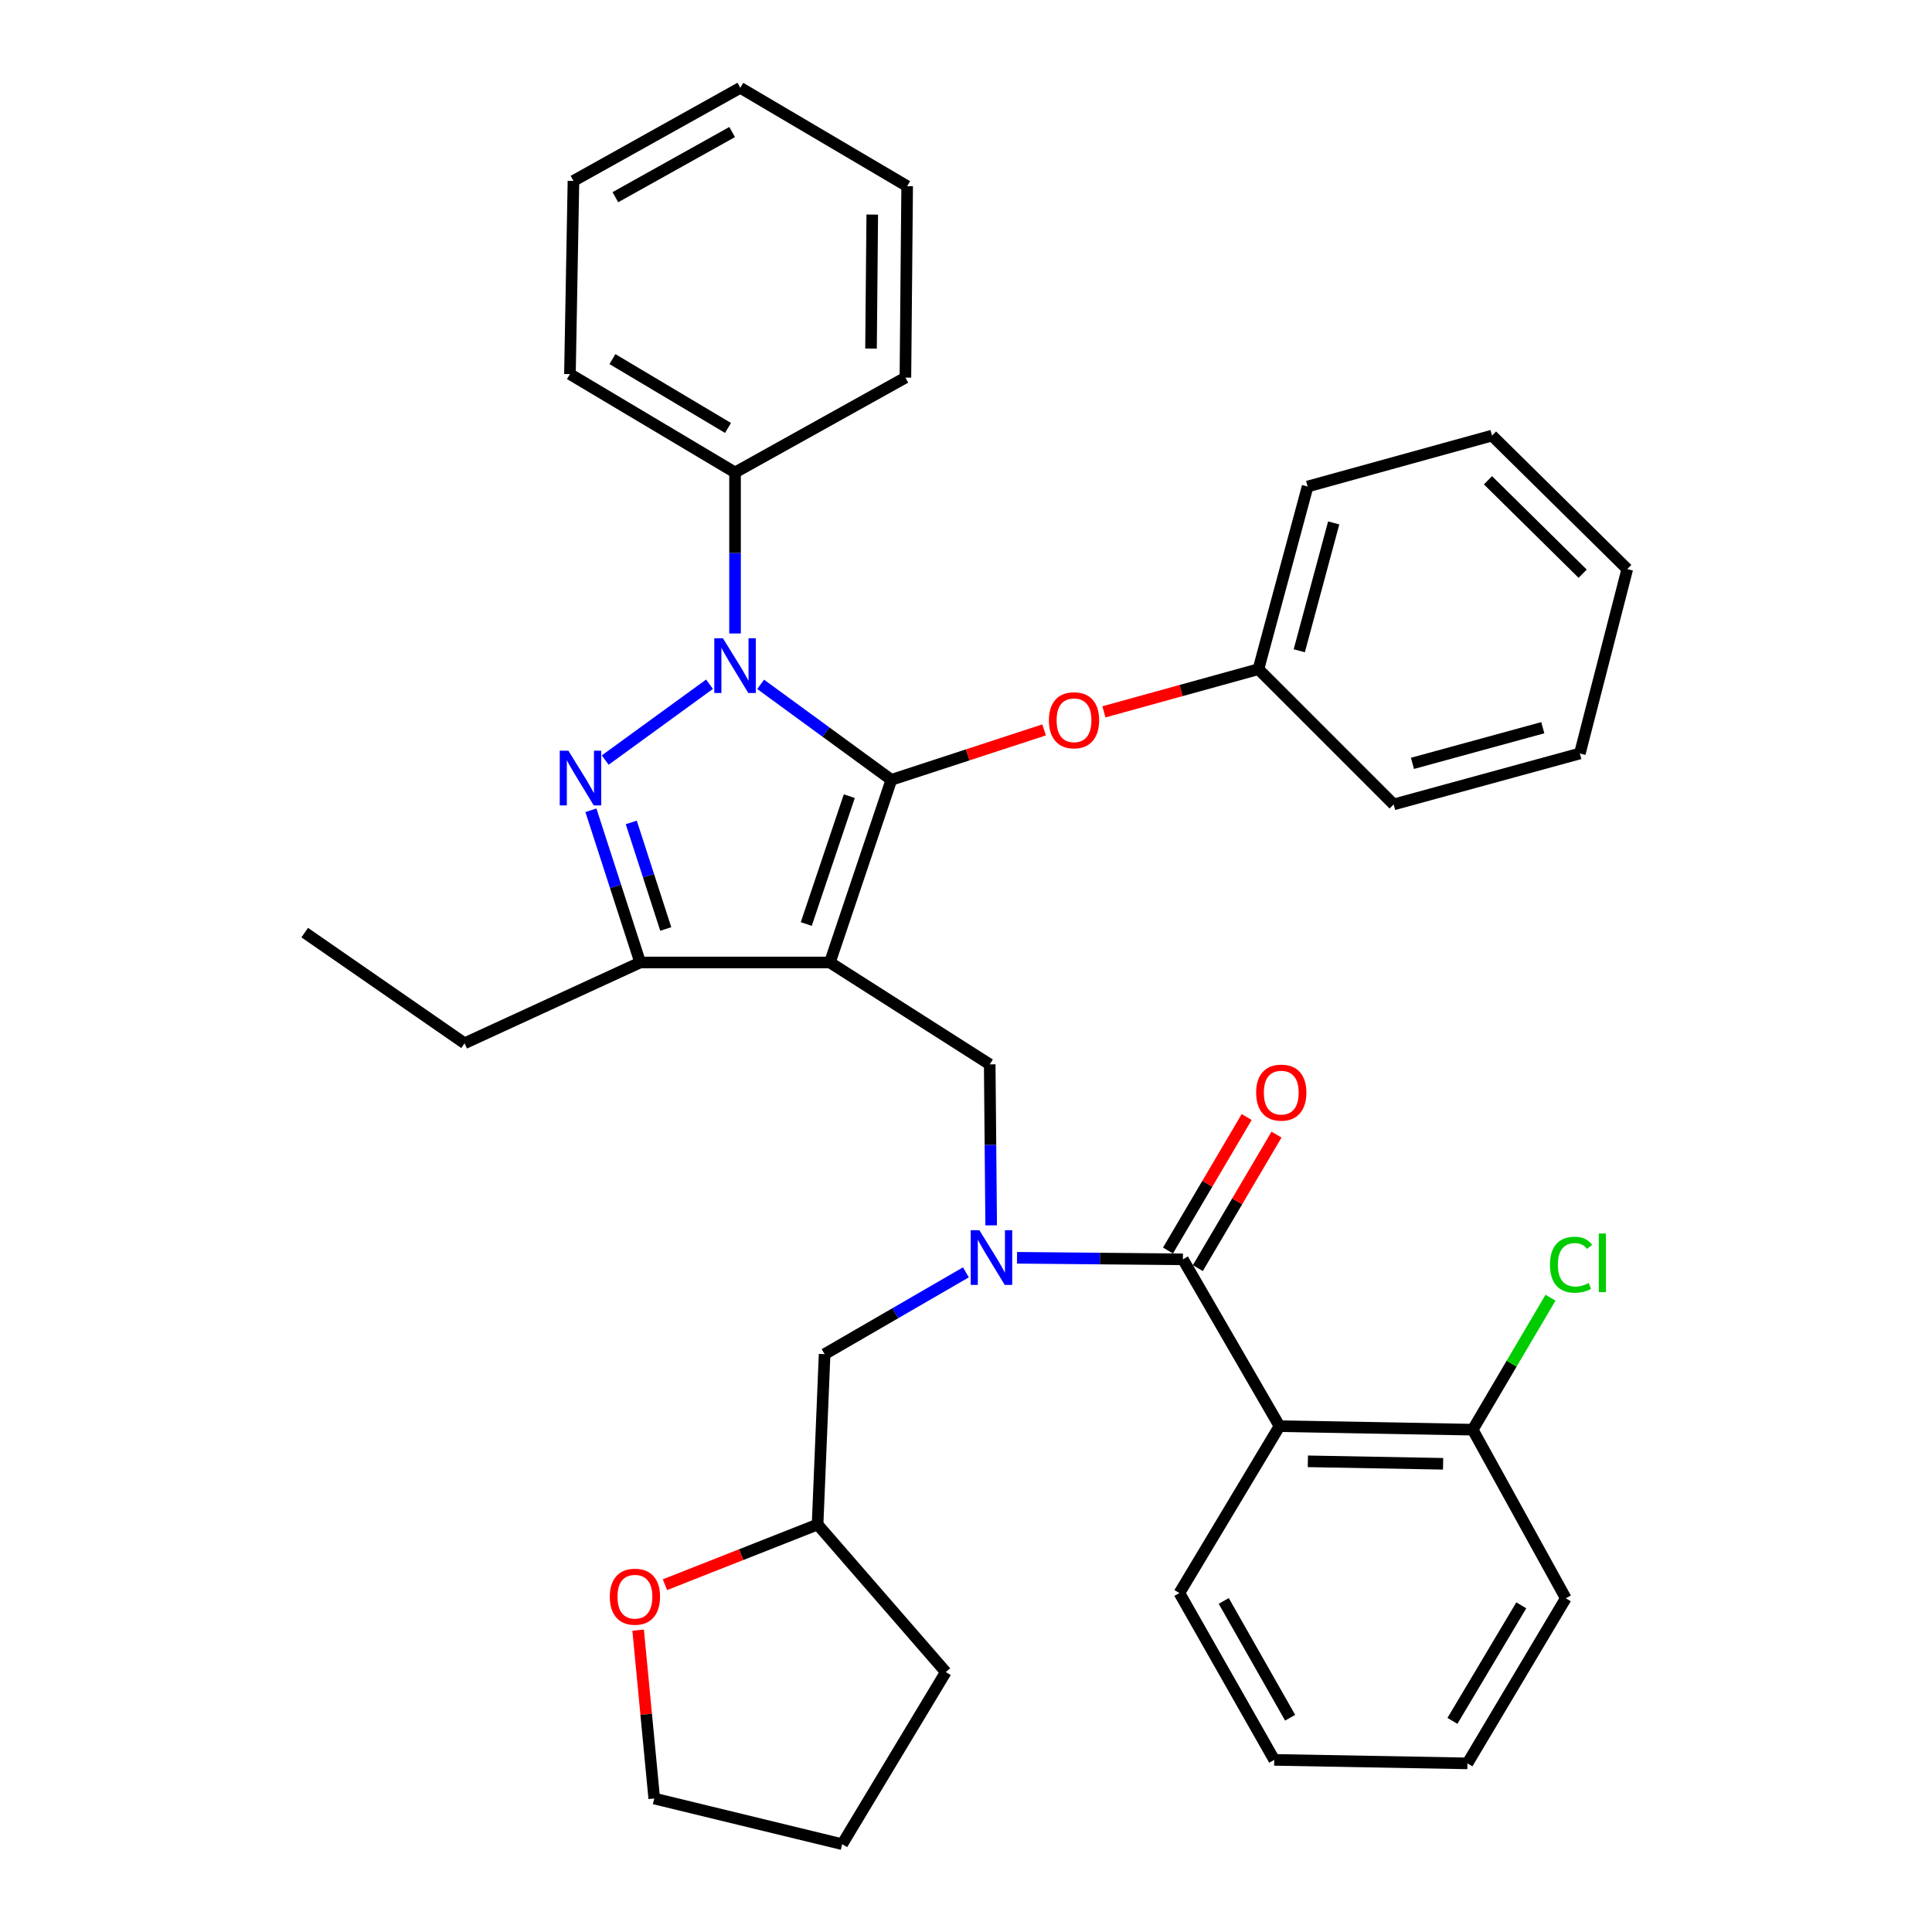 <?xml version='1.0' encoding='iso-8859-1'?>
<svg version='1.1' baseProfile='full'
              xmlns='http://www.w3.org/2000/svg'
                      xmlns:rdkit='http://www.rdkit.org/xml'
                      xmlns:xlink='http://www.w3.org/1999/xlink'
                  xml:space='preserve'
width='1000px' height='1000px' viewBox='0 0 1000 1000'>
<!-- END OF HEADER -->
<rect style='opacity:1.0;fill:#FFFFFF;stroke:none' width='1000' height='1000' x='0' y='0'> </rect>
<path class='bond-0' d='M 662.271,738.177 L 762.276,740' style='fill:none;fill-rule:evenodd;stroke:#000000;stroke-width:6px;stroke-linecap:butt;stroke-linejoin:miter;stroke-opacity:1' />
<path class='bond-0' d='M 676.945,756.38 L 746.949,757.656' style='fill:none;fill-rule:evenodd;stroke:#000000;stroke-width:6px;stroke-linecap:butt;stroke-linejoin:miter;stroke-opacity:1' />
<path class='bond-1' d='M 662.271,738.177 L 610.456,824.543' style='fill:none;fill-rule:evenodd;stroke:#000000;stroke-width:6px;stroke-linecap:butt;stroke-linejoin:miter;stroke-opacity:1' />
<path class='bond-2' d='M 662.271,738.177 L 612.269,651.821' style='fill:none;fill-rule:evenodd;stroke:#000000;stroke-width:6px;stroke-linecap:butt;stroke-linejoin:miter;stroke-opacity:1' />
<path class='bond-3' d='M 513.03,634.244 L 512.652,592.577' style='fill:none;fill-rule:evenodd;stroke:#0000FF;stroke-width:6px;stroke-linecap:butt;stroke-linejoin:miter;stroke-opacity:1' />
<path class='bond-3' d='M 512.652,592.577 L 512.274,550.909' style='fill:none;fill-rule:evenodd;stroke:#000000;stroke-width:6px;stroke-linecap:butt;stroke-linejoin:miter;stroke-opacity:1' />
<path class='bond-4' d='M 526.398,651.026 L 569.333,651.424' style='fill:none;fill-rule:evenodd;stroke:#0000FF;stroke-width:6px;stroke-linecap:butt;stroke-linejoin:miter;stroke-opacity:1' />
<path class='bond-4' d='M 569.333,651.424 L 612.269,651.821' style='fill:none;fill-rule:evenodd;stroke:#000000;stroke-width:6px;stroke-linecap:butt;stroke-linejoin:miter;stroke-opacity:1' />
<path class='bond-5' d='M 499.946,658.567 L 463.38,679.737' style='fill:none;fill-rule:evenodd;stroke:#0000FF;stroke-width:6px;stroke-linecap:butt;stroke-linejoin:miter;stroke-opacity:1' />
<path class='bond-5' d='M 463.38,679.737 L 426.814,700.907' style='fill:none;fill-rule:evenodd;stroke:#000000;stroke-width:6px;stroke-linecap:butt;stroke-linejoin:miter;stroke-opacity:1' />
<path class='bond-6' d='M 619.993,656.374 L 640.359,621.824' style='fill:none;fill-rule:evenodd;stroke:#000000;stroke-width:6px;stroke-linecap:butt;stroke-linejoin:miter;stroke-opacity:1' />
<path class='bond-6' d='M 640.359,621.824 L 660.725,587.274' style='fill:none;fill-rule:evenodd;stroke:#FF0000;stroke-width:6px;stroke-linecap:butt;stroke-linejoin:miter;stroke-opacity:1' />
<path class='bond-6' d='M 604.545,647.268 L 624.91,612.718' style='fill:none;fill-rule:evenodd;stroke:#000000;stroke-width:6px;stroke-linecap:butt;stroke-linejoin:miter;stroke-opacity:1' />
<path class='bond-6' d='M 624.91,612.718 L 645.276,578.168' style='fill:none;fill-rule:evenodd;stroke:#FF0000;stroke-width:6px;stroke-linecap:butt;stroke-linejoin:miter;stroke-opacity:1' />
<path class='bond-7' d='M 762.276,740 L 782.412,705.84' style='fill:none;fill-rule:evenodd;stroke:#000000;stroke-width:6px;stroke-linecap:butt;stroke-linejoin:miter;stroke-opacity:1' />
<path class='bond-7' d='M 782.412,705.84 L 802.548,671.68' style='fill:none;fill-rule:evenodd;stroke:#00CC00;stroke-width:6px;stroke-linecap:butt;stroke-linejoin:miter;stroke-opacity:1' />
<path class='bond-8' d='M 762.276,740 L 810.456,827.273' style='fill:none;fill-rule:evenodd;stroke:#000000;stroke-width:6px;stroke-linecap:butt;stroke-linejoin:miter;stroke-opacity:1' />
<path class='bond-9' d='M 512.274,550.909 L 429.544,498.177' style='fill:none;fill-rule:evenodd;stroke:#000000;stroke-width:6px;stroke-linecap:butt;stroke-linejoin:miter;stroke-opacity:1' />
<path class='bond-10' d='M 393.703,354.218 L 427.534,378.93' style='fill:none;fill-rule:evenodd;stroke:#0000FF;stroke-width:6px;stroke-linecap:butt;stroke-linejoin:miter;stroke-opacity:1' />
<path class='bond-10' d='M 427.534,378.93 L 461.365,403.641' style='fill:none;fill-rule:evenodd;stroke:#000000;stroke-width:6px;stroke-linecap:butt;stroke-linejoin:miter;stroke-opacity:1' />
<path class='bond-11' d='M 367.245,354.152 L 313.263,393.412' style='fill:none;fill-rule:evenodd;stroke:#0000FF;stroke-width:6px;stroke-linecap:butt;stroke-linejoin:miter;stroke-opacity:1' />
<path class='bond-12' d='M 380.458,327.883 L 380.458,286.216' style='fill:none;fill-rule:evenodd;stroke:#0000FF;stroke-width:6px;stroke-linecap:butt;stroke-linejoin:miter;stroke-opacity:1' />
<path class='bond-12' d='M 380.458,286.216 L 380.458,244.548' style='fill:none;fill-rule:evenodd;stroke:#000000;stroke-width:6px;stroke-linecap:butt;stroke-linejoin:miter;stroke-opacity:1' />
<path class='bond-13' d='M 461.365,403.641 L 500.894,390.716' style='fill:none;fill-rule:evenodd;stroke:#000000;stroke-width:6px;stroke-linecap:butt;stroke-linejoin:miter;stroke-opacity:1' />
<path class='bond-13' d='M 500.894,390.716 L 540.424,377.791' style='fill:none;fill-rule:evenodd;stroke:#FF0000;stroke-width:6px;stroke-linecap:butt;stroke-linejoin:miter;stroke-opacity:1' />
<path class='bond-14' d='M 461.365,403.641 L 429.544,498.177' style='fill:none;fill-rule:evenodd;stroke:#000000;stroke-width:6px;stroke-linecap:butt;stroke-linejoin:miter;stroke-opacity:1' />
<path class='bond-14' d='M 439.596,412.101 L 417.322,478.276' style='fill:none;fill-rule:evenodd;stroke:#000000;stroke-width:6px;stroke-linecap:butt;stroke-linejoin:miter;stroke-opacity:1' />
<path class='bond-15' d='M 429.544,498.177 L 331.362,498.177' style='fill:none;fill-rule:evenodd;stroke:#000000;stroke-width:6px;stroke-linecap:butt;stroke-linejoin:miter;stroke-opacity:1' />
<path class='bond-16' d='M 331.362,498.177 L 240.453,540' style='fill:none;fill-rule:evenodd;stroke:#000000;stroke-width:6px;stroke-linecap:butt;stroke-linejoin:miter;stroke-opacity:1' />
<path class='bond-17' d='M 331.362,498.177 L 318.609,458.785' style='fill:none;fill-rule:evenodd;stroke:#000000;stroke-width:6px;stroke-linecap:butt;stroke-linejoin:miter;stroke-opacity:1' />
<path class='bond-17' d='M 318.609,458.785 L 305.855,419.393' style='fill:none;fill-rule:evenodd;stroke:#0000FF;stroke-width:6px;stroke-linecap:butt;stroke-linejoin:miter;stroke-opacity:1' />
<path class='bond-17' d='M 344.597,480.836 L 335.669,453.261' style='fill:none;fill-rule:evenodd;stroke:#000000;stroke-width:6px;stroke-linecap:butt;stroke-linejoin:miter;stroke-opacity:1' />
<path class='bond-17' d='M 335.669,453.261 L 326.742,425.687' style='fill:none;fill-rule:evenodd;stroke:#0000FF;stroke-width:6px;stroke-linecap:butt;stroke-linejoin:miter;stroke-opacity:1' />
<path class='bond-18' d='M 344.173,820.238 L 383.676,804.662' style='fill:none;fill-rule:evenodd;stroke:#FF0000;stroke-width:6px;stroke-linecap:butt;stroke-linejoin:miter;stroke-opacity:1' />
<path class='bond-18' d='M 383.676,804.662 L 423.178,789.086' style='fill:none;fill-rule:evenodd;stroke:#000000;stroke-width:6px;stroke-linecap:butt;stroke-linejoin:miter;stroke-opacity:1' />
<path class='bond-19' d='M 330.296,843.752 L 334.466,887.333' style='fill:none;fill-rule:evenodd;stroke:#FF0000;stroke-width:6px;stroke-linecap:butt;stroke-linejoin:miter;stroke-opacity:1' />
<path class='bond-19' d='M 334.466,887.333 L 338.635,930.914' style='fill:none;fill-rule:evenodd;stroke:#000000;stroke-width:6px;stroke-linecap:butt;stroke-linejoin:miter;stroke-opacity:1' />
<path class='bond-20' d='M 423.178,789.086 L 426.814,700.907' style='fill:none;fill-rule:evenodd;stroke:#000000;stroke-width:6px;stroke-linecap:butt;stroke-linejoin:miter;stroke-opacity:1' />
<path class='bond-21' d='M 423.178,789.086 L 489.549,865.46' style='fill:none;fill-rule:evenodd;stroke:#000000;stroke-width:6px;stroke-linecap:butt;stroke-linejoin:miter;stroke-opacity:1' />
<path class='bond-22' d='M 338.635,930.914 L 435.91,954.545' style='fill:none;fill-rule:evenodd;stroke:#000000;stroke-width:6px;stroke-linecap:butt;stroke-linejoin:miter;stroke-opacity:1' />
<path class='bond-23' d='M 571.386,368.453 L 611.374,357.41' style='fill:none;fill-rule:evenodd;stroke:#FF0000;stroke-width:6px;stroke-linecap:butt;stroke-linejoin:miter;stroke-opacity:1' />
<path class='bond-23' d='M 611.374,357.41 L 651.362,346.366' style='fill:none;fill-rule:evenodd;stroke:#000000;stroke-width:6px;stroke-linecap:butt;stroke-linejoin:miter;stroke-opacity:1' />
<path class='bond-24' d='M 676.817,251.821 L 651.362,346.366' style='fill:none;fill-rule:evenodd;stroke:#000000;stroke-width:6px;stroke-linecap:butt;stroke-linejoin:miter;stroke-opacity:1' />
<path class='bond-24' d='M 690.315,270.665 L 672.497,336.846' style='fill:none;fill-rule:evenodd;stroke:#000000;stroke-width:6px;stroke-linecap:butt;stroke-linejoin:miter;stroke-opacity:1' />
<path class='bond-25' d='M 676.817,251.821 L 772.269,225.46' style='fill:none;fill-rule:evenodd;stroke:#000000;stroke-width:6px;stroke-linecap:butt;stroke-linejoin:miter;stroke-opacity:1' />
<path class='bond-26' d='M 651.362,346.366 L 721.36,416.364' style='fill:none;fill-rule:evenodd;stroke:#000000;stroke-width:6px;stroke-linecap:butt;stroke-linejoin:miter;stroke-opacity:1' />
<path class='bond-27' d='M 772.269,225.46 L 842.276,294.55' style='fill:none;fill-rule:evenodd;stroke:#000000;stroke-width:6px;stroke-linecap:butt;stroke-linejoin:miter;stroke-opacity:1' />
<path class='bond-27' d='M 770.174,248.587 L 819.179,296.95' style='fill:none;fill-rule:evenodd;stroke:#000000;stroke-width:6px;stroke-linecap:butt;stroke-linejoin:miter;stroke-opacity:1' />
<path class='bond-28' d='M 380.458,244.548 L 294.999,193.639' style='fill:none;fill-rule:evenodd;stroke:#000000;stroke-width:6px;stroke-linecap:butt;stroke-linejoin:miter;stroke-opacity:1' />
<path class='bond-28' d='M 376.817,221.505 L 316.995,185.869' style='fill:none;fill-rule:evenodd;stroke:#000000;stroke-width:6px;stroke-linecap:butt;stroke-linejoin:miter;stroke-opacity:1' />
<path class='bond-29' d='M 380.458,244.548 L 468.638,195.452' style='fill:none;fill-rule:evenodd;stroke:#000000;stroke-width:6px;stroke-linecap:butt;stroke-linejoin:miter;stroke-opacity:1' />
<path class='bond-30' d='M 294.999,193.639 L 296.822,93.634' style='fill:none;fill-rule:evenodd;stroke:#000000;stroke-width:6px;stroke-linecap:butt;stroke-linejoin:miter;stroke-opacity:1' />
<path class='bond-31' d='M 240.453,540 L 157.724,482.725' style='fill:none;fill-rule:evenodd;stroke:#000000;stroke-width:6px;stroke-linecap:butt;stroke-linejoin:miter;stroke-opacity:1' />
<path class='bond-32' d='M 468.638,195.452 L 469.544,96.364' style='fill:none;fill-rule:evenodd;stroke:#000000;stroke-width:6px;stroke-linecap:butt;stroke-linejoin:miter;stroke-opacity:1' />
<path class='bond-32' d='M 450.842,180.425 L 451.476,111.063' style='fill:none;fill-rule:evenodd;stroke:#000000;stroke-width:6px;stroke-linecap:butt;stroke-linejoin:miter;stroke-opacity:1' />
<path class='bond-33' d='M 296.822,93.634 L 383.178,45.455' style='fill:none;fill-rule:evenodd;stroke:#000000;stroke-width:6px;stroke-linecap:butt;stroke-linejoin:miter;stroke-opacity:1' />
<path class='bond-33' d='M 318.512,102.067 L 378.962,68.342' style='fill:none;fill-rule:evenodd;stroke:#000000;stroke-width:6px;stroke-linecap:butt;stroke-linejoin:miter;stroke-opacity:1' />
<path class='bond-34' d='M 469.544,96.364 L 383.178,45.455' style='fill:none;fill-rule:evenodd;stroke:#000000;stroke-width:6px;stroke-linecap:butt;stroke-linejoin:miter;stroke-opacity:1' />
<path class='bond-35' d='M 842.276,294.55 L 817.729,390.002' style='fill:none;fill-rule:evenodd;stroke:#000000;stroke-width:6px;stroke-linecap:butt;stroke-linejoin:miter;stroke-opacity:1' />
<path class='bond-36' d='M 721.36,416.364 L 817.729,390.002' style='fill:none;fill-rule:evenodd;stroke:#000000;stroke-width:6px;stroke-linecap:butt;stroke-linejoin:miter;stroke-opacity:1' />
<path class='bond-36' d='M 731.084,395.112 L 798.542,376.659' style='fill:none;fill-rule:evenodd;stroke:#000000;stroke-width:6px;stroke-linecap:butt;stroke-linejoin:miter;stroke-opacity:1' />
<path class='bond-37' d='M 489.549,865.46 L 435.91,954.545' style='fill:none;fill-rule:evenodd;stroke:#000000;stroke-width:6px;stroke-linecap:butt;stroke-linejoin:miter;stroke-opacity:1' />
<path class='bond-38' d='M 610.456,824.543 L 659.542,910.909' style='fill:none;fill-rule:evenodd;stroke:#000000;stroke-width:6px;stroke-linecap:butt;stroke-linejoin:miter;stroke-opacity:1' />
<path class='bond-38' d='M 633.409,828.637 L 667.769,889.093' style='fill:none;fill-rule:evenodd;stroke:#000000;stroke-width:6px;stroke-linecap:butt;stroke-linejoin:miter;stroke-opacity:1' />
<path class='bond-39' d='M 810.456,827.273 L 759.547,912.722' style='fill:none;fill-rule:evenodd;stroke:#000000;stroke-width:6px;stroke-linecap:butt;stroke-linejoin:miter;stroke-opacity:1' />
<path class='bond-39' d='M 787.414,830.912 L 751.777,890.726' style='fill:none;fill-rule:evenodd;stroke:#000000;stroke-width:6px;stroke-linecap:butt;stroke-linejoin:miter;stroke-opacity:1' />
<path class='bond-40' d='M 659.542,910.909 L 759.547,912.722' style='fill:none;fill-rule:evenodd;stroke:#000000;stroke-width:6px;stroke-linecap:butt;stroke-linejoin:miter;stroke-opacity:1' />
<path  class='atom-1' d='M 506.921 636.744
L 516.201 651.744
Q 517.121 653.224, 518.601 655.904
Q 520.081 658.584, 520.161 658.744
L 520.161 636.744
L 523.921 636.744
L 523.921 665.064
L 520.041 665.064
L 510.081 648.664
Q 508.921 646.744, 507.681 644.544
Q 506.481 642.344, 506.121 641.664
L 506.121 665.064
L 502.441 665.064
L 502.441 636.744
L 506.921 636.744
' fill='#0000FF'/>
<path  class='atom-3' d='M 650.178 565.535
Q 650.178 558.735, 653.538 554.935
Q 656.898 551.135, 663.178 551.135
Q 669.458 551.135, 672.818 554.935
Q 676.178 558.735, 676.178 565.535
Q 676.178 572.415, 672.778 576.335
Q 669.378 580.215, 663.178 580.215
Q 656.938 580.215, 653.538 576.335
Q 650.178 572.455, 650.178 565.535
M 663.178 577.015
Q 667.498 577.015, 669.818 574.135
Q 672.178 571.215, 672.178 565.535
Q 672.178 559.975, 669.818 557.175
Q 667.498 554.335, 663.178 554.335
Q 658.858 554.335, 656.498 557.135
Q 654.178 559.935, 654.178 565.535
Q 654.178 571.255, 656.498 574.135
Q 658.858 577.015, 663.178 577.015
' fill='#FF0000'/>
<path  class='atom-5' d='M 802.266 654.614
Q 802.266 647.574, 805.546 643.894
Q 808.866 640.174, 815.146 640.174
Q 820.986 640.174, 824.106 644.294
L 821.466 646.454
Q 819.186 643.454, 815.146 643.454
Q 810.866 643.454, 808.586 646.334
Q 806.346 649.174, 806.346 654.614
Q 806.346 660.214, 808.666 663.094
Q 811.026 665.974, 815.586 665.974
Q 818.706 665.974, 822.346 664.094
L 823.466 667.094
Q 821.986 668.054, 819.746 668.614
Q 817.506 669.174, 815.026 669.174
Q 808.866 669.174, 805.546 665.414
Q 802.266 661.654, 802.266 654.614
' fill='#00CC00'/>
<path  class='atom-5' d='M 827.546 638.454
L 831.226 638.454
L 831.226 668.814
L 827.546 668.814
L 827.546 638.454
' fill='#00CC00'/>
<path  class='atom-7' d='M 374.198 330.383
L 383.478 345.383
Q 384.398 346.863, 385.878 349.543
Q 387.358 352.223, 387.438 352.383
L 387.438 330.383
L 391.198 330.383
L 391.198 358.703
L 387.318 358.703
L 377.358 342.303
Q 376.198 340.383, 374.958 338.183
Q 373.758 335.983, 373.398 335.303
L 373.398 358.703
L 369.718 358.703
L 369.718 330.383
L 374.198 330.383
' fill='#0000FF'/>
<path  class='atom-11' d='M 294.198 388.565
L 303.478 403.565
Q 304.398 405.045, 305.878 407.725
Q 307.358 410.405, 307.438 410.565
L 307.438 388.565
L 311.198 388.565
L 311.198 416.885
L 307.318 416.885
L 297.358 400.485
Q 296.198 398.565, 294.958 396.365
Q 293.758 394.165, 293.398 393.485
L 293.398 416.885
L 289.718 416.885
L 289.718 388.565
L 294.198 388.565
' fill='#0000FF'/>
<path  class='atom-12' d='M 315.633 826.446
Q 315.633 819.646, 318.993 815.846
Q 322.353 812.046, 328.633 812.046
Q 334.913 812.046, 338.273 815.846
Q 341.633 819.646, 341.633 826.446
Q 341.633 833.326, 338.233 837.246
Q 334.833 841.126, 328.633 841.126
Q 322.393 841.126, 318.993 837.246
Q 315.633 833.366, 315.633 826.446
M 328.633 837.926
Q 332.953 837.926, 335.273 835.046
Q 337.633 832.126, 337.633 826.446
Q 337.633 820.886, 335.273 818.086
Q 332.953 815.246, 328.633 815.246
Q 324.313 815.246, 321.953 818.046
Q 319.633 820.846, 319.633 826.446
Q 319.633 832.166, 321.953 835.046
Q 324.313 837.926, 328.633 837.926
' fill='#FF0000'/>
<path  class='atom-16' d='M 542.91 372.807
Q 542.91 366.007, 546.27 362.207
Q 549.63 358.407, 555.91 358.407
Q 562.19 358.407, 565.55 362.207
Q 568.91 366.007, 568.91 372.807
Q 568.91 379.687, 565.51 383.607
Q 562.11 387.487, 555.91 387.487
Q 549.67 387.487, 546.27 383.607
Q 542.91 379.727, 542.91 372.807
M 555.91 384.287
Q 560.23 384.287, 562.55 381.407
Q 564.91 378.487, 564.91 372.807
Q 564.91 367.247, 562.55 364.447
Q 560.23 361.607, 555.91 361.607
Q 551.59 361.607, 549.23 364.407
Q 546.91 367.207, 546.91 372.807
Q 546.91 378.527, 549.23 381.407
Q 551.59 384.287, 555.91 384.287
' fill='#FF0000'/>
</svg>

